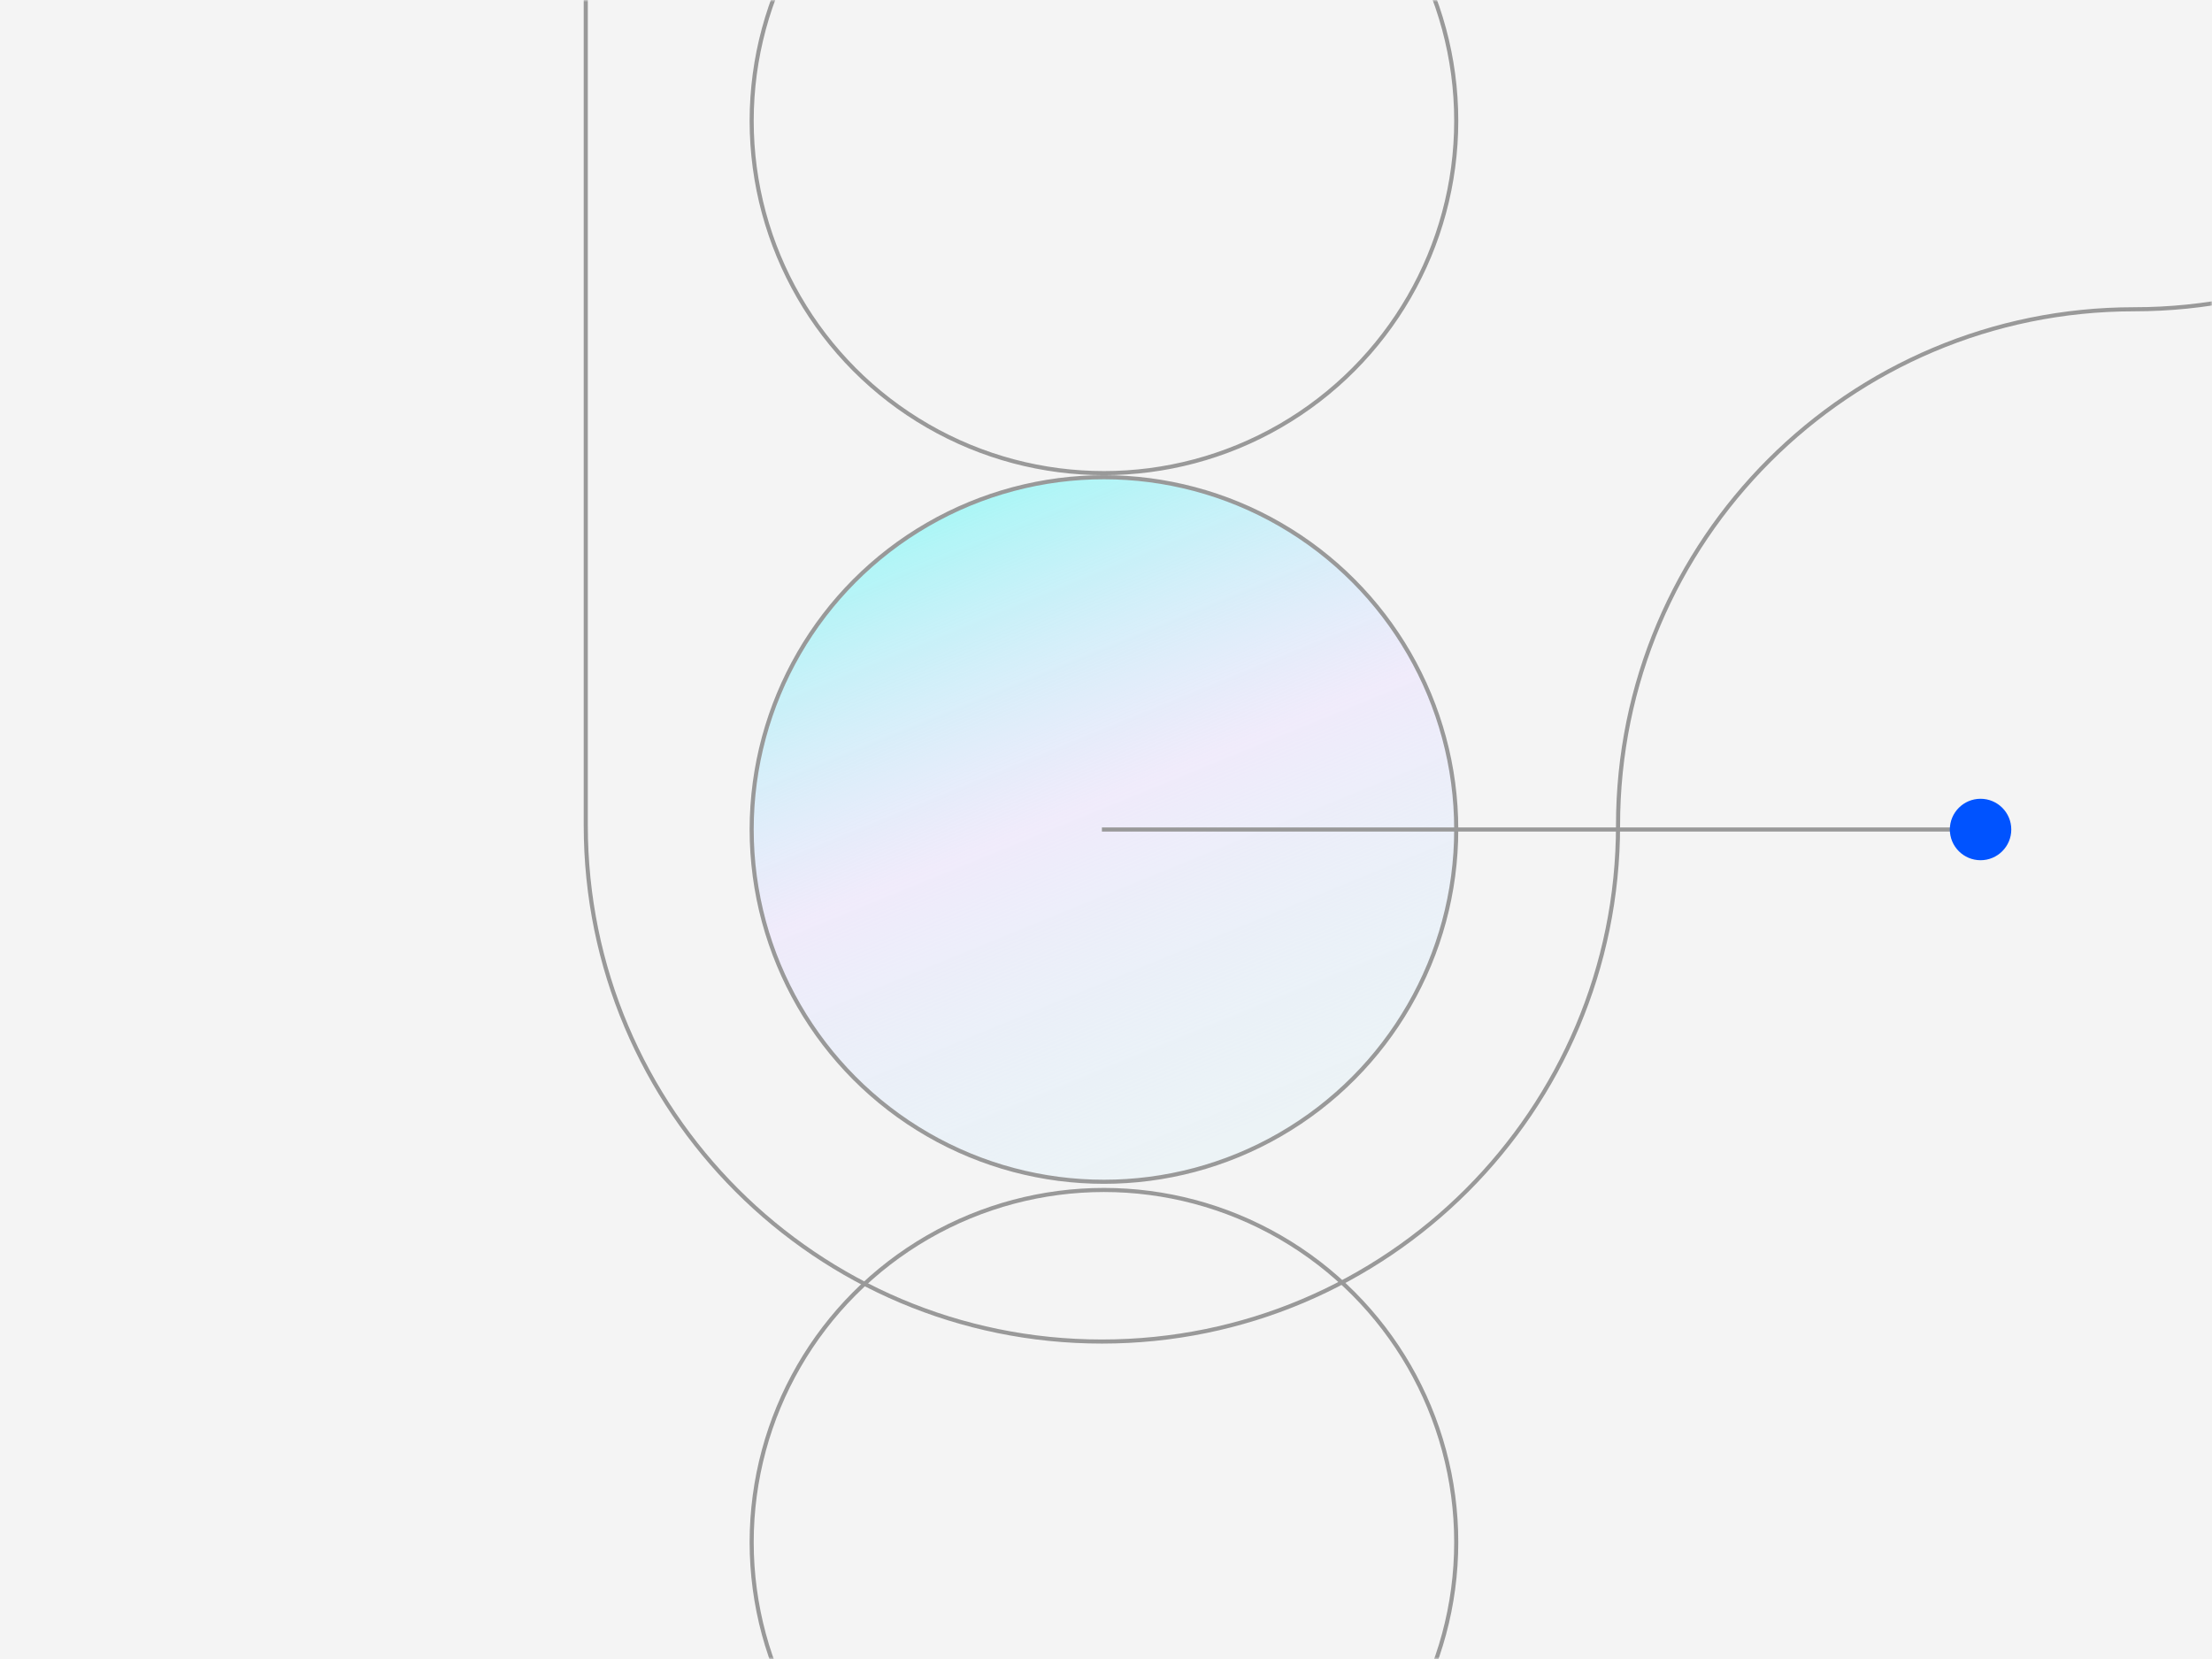 <svg width="540" height="405" viewBox="0 0 540 405" fill="none" xmlns="http://www.w3.org/2000/svg">
<rect width="540" height="405" fill="#F4F4F4"/>
<mask id="mask0_5617_8060" style="mask-type:alpha" maskUnits="userSpaceOnUse" x="0" y="0" width="540" height="405">
<rect width="540" height="405" fill="#D9D9D9"/>
</mask>
<g mask="url(#mask0_5617_8060)">
<circle cx="269.5" cy="202.5" r="86" fill="url(#paint0_linear_5617_8060)" stroke="#999999"/>
<line x1="269" y1="202.5" x2="484" y2="202.5" stroke="#999999"/>
<path d="M483.5 210C479.358 210 476 206.642 476 202.5C476 198.358 479.358 195 483.5 195C487.642 195 491 198.358 491 202.5C491 206.642 487.642 210 483.5 210Z" fill="#0053FF"/>
<circle cx="269.5" cy="376.5" r="86" stroke="#999999"/>
<circle cx="269.5" cy="29.5" r="86" stroke="#999999"/>
<path d="M1025 -176.5H773C703.41 -176.5 647 -120.09 647 -50.5C647 19.09 590.59 75.5 521 75.5C451.41 75.5 395 131.91 395 201.5C395 271.09 338.59 327.5 269 327.5C199.41 327.5 143 271.09 143 201.5V0" stroke="#999999" stroke-miterlimit="10"/>
</g>
<defs>
<linearGradient id="paint0_linear_5617_8060" x1="207" y1="136" x2="269.5" y2="289" gradientUnits="userSpaceOnUse">
<stop stop-color="#ACF6F6"/>
<stop offset="0.474" stop-color="#EDE5FF" stop-opacity="0.6"/>
<stop offset="1" stop-color="#CCEEFF" stop-opacity="0.2"/>
</linearGradient>
</defs>
</svg>